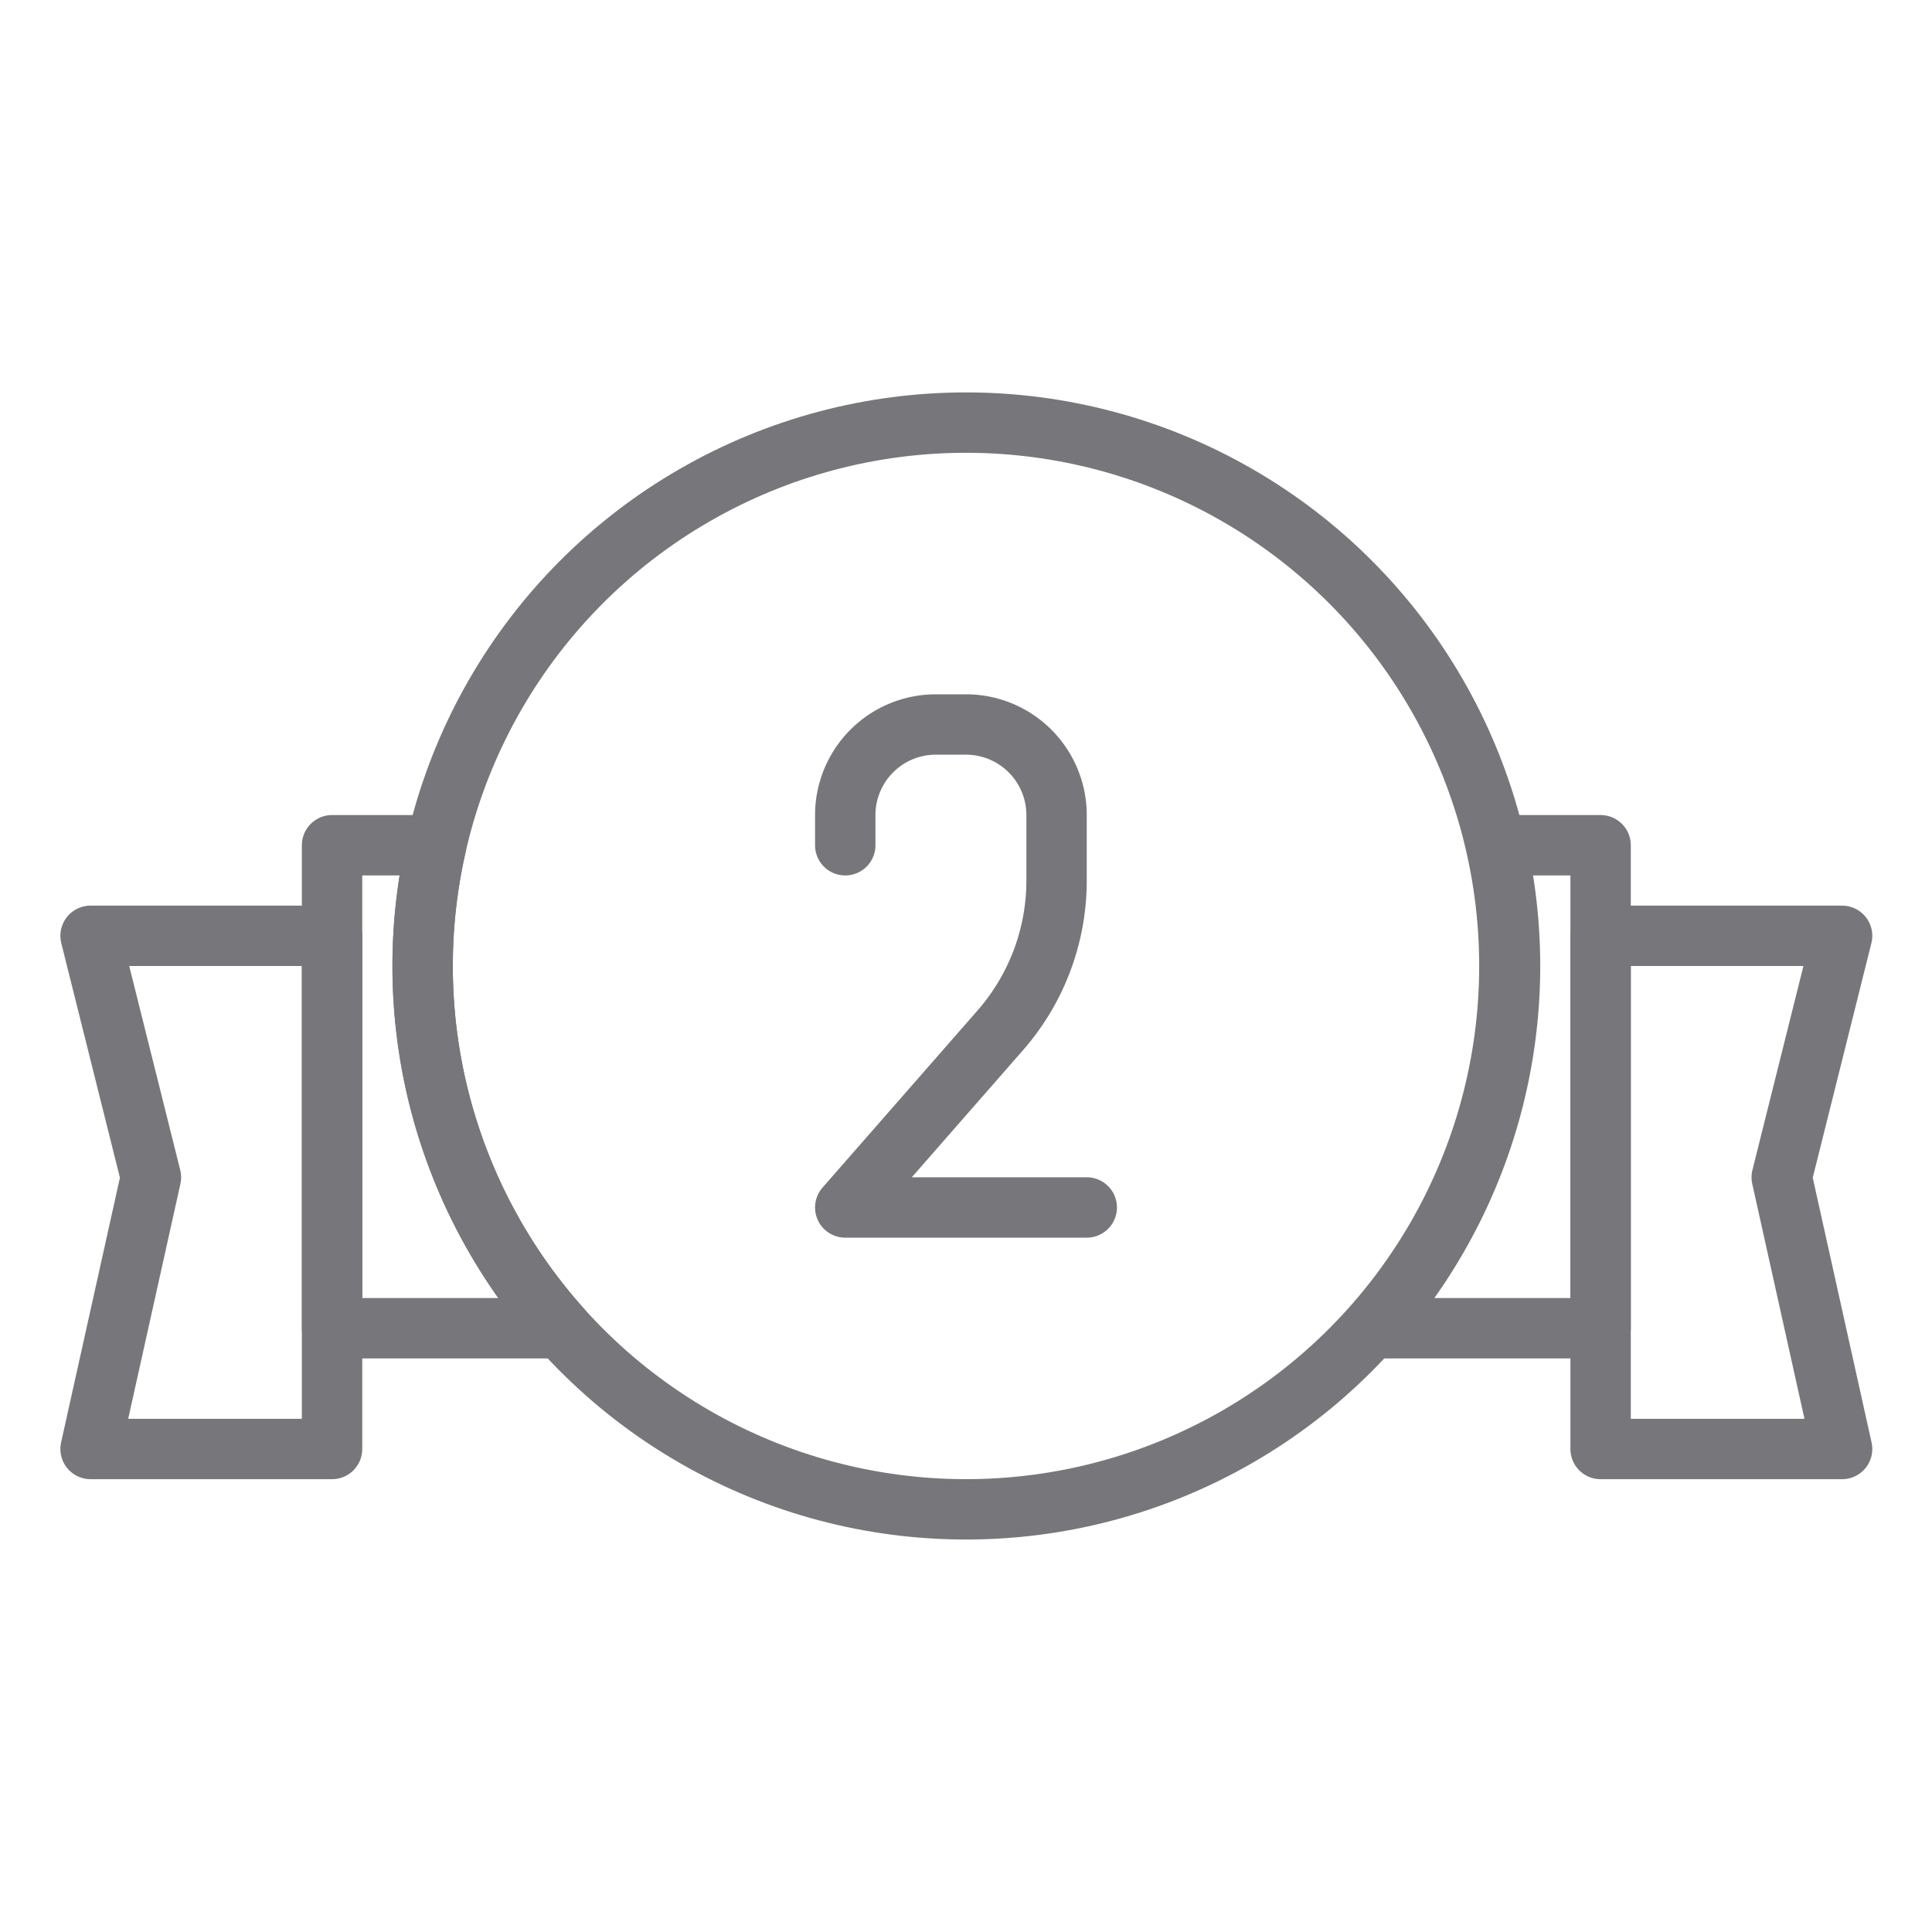 <svg xmlns="http://www.w3.org/2000/svg" width="64" height="64"><g style="display:inline" transform="translate(.365 1.06)"><path d="M10.635 26.94v16h7.584a18 18 0 0 1-4.584-12 18 18 0 0 1 .45-4zM52.657 26.94v16h-7.584a18 18 0 0 0 4.584-12 18 18 0 0 0-.45-4z" style="font-variation-settings:normal;opacity:1;vector-effect:none;fill:none;fill-opacity:1;stroke-width:2;stroke-linecap:round;stroke-linejoin:round;stroke-miterlimit:4;stroke-dasharray:none;stroke-dashoffset:0;stroke-opacity:1;-inkscape-stroke:none;paint-order:markers stroke fill;stop-color:#000;stop-opacity:1"/><path d="M10.635 29.94h-8l2 8-2 9h8z" style="font-variation-settings:normal;display:inline;vector-effect:none;fill:none;fill-opacity:1;stroke-width:2;stroke-linecap:round;stroke-linejoin:round;stroke-miterlimit:4;stroke-dasharray:none;stroke-dashoffset:0;stroke-opacity:1;-inkscape-stroke:none;paint-order:markers stroke fill"/><circle cx="31.635" cy="30.939" r="18" style="font-variation-settings:normal;display:inline;vector-effect:none;fill:none;fill-opacity:1;stroke-width:2;stroke-linecap:round;stroke-linejoin:round;stroke-miterlimit:4;stroke-dasharray:none;stroke-dashoffset:0;stroke-opacity:1;-inkscape-stroke:none;paint-order:markers stroke fill"/><path d="M52.657 29.94h8l-2 8 2 9h-8z" style="font-variation-settings:normal;display:inline;vector-effect:none;fill:none;fill-opacity:1;stroke-width:2;stroke-linecap:round;stroke-linejoin:round;stroke-miterlimit:4;stroke-dasharray:none;stroke-dashoffset:0;stroke-opacity:1;-inkscape-stroke:none;paint-order:markers stroke fill"/><path d="M27.635 26.94v-1a3 3 135 0 1 3-3h1a3 3 45 0 1 3 3v2.17a7.528 7.528 110.593 0 1-1.862 4.958l-5.138 5.871h8" style="font-variation-settings:normal;opacity:1;vector-effect:none;fill:none;fill-opacity:1;stroke-width:2;stroke-linecap:round;stroke-linejoin:round;stroke-miterlimit:4;stroke-dasharray:none;stroke-dashoffset:0;stroke-opacity:1;-inkscape-stroke:none;paint-order:markers stroke fill"/></g>
<style>
g,path { stroke: #77767b; }
@media (prefers-color-scheme: dark) {
  g,path { stroke: #fff; }
}
</style>
</svg>
